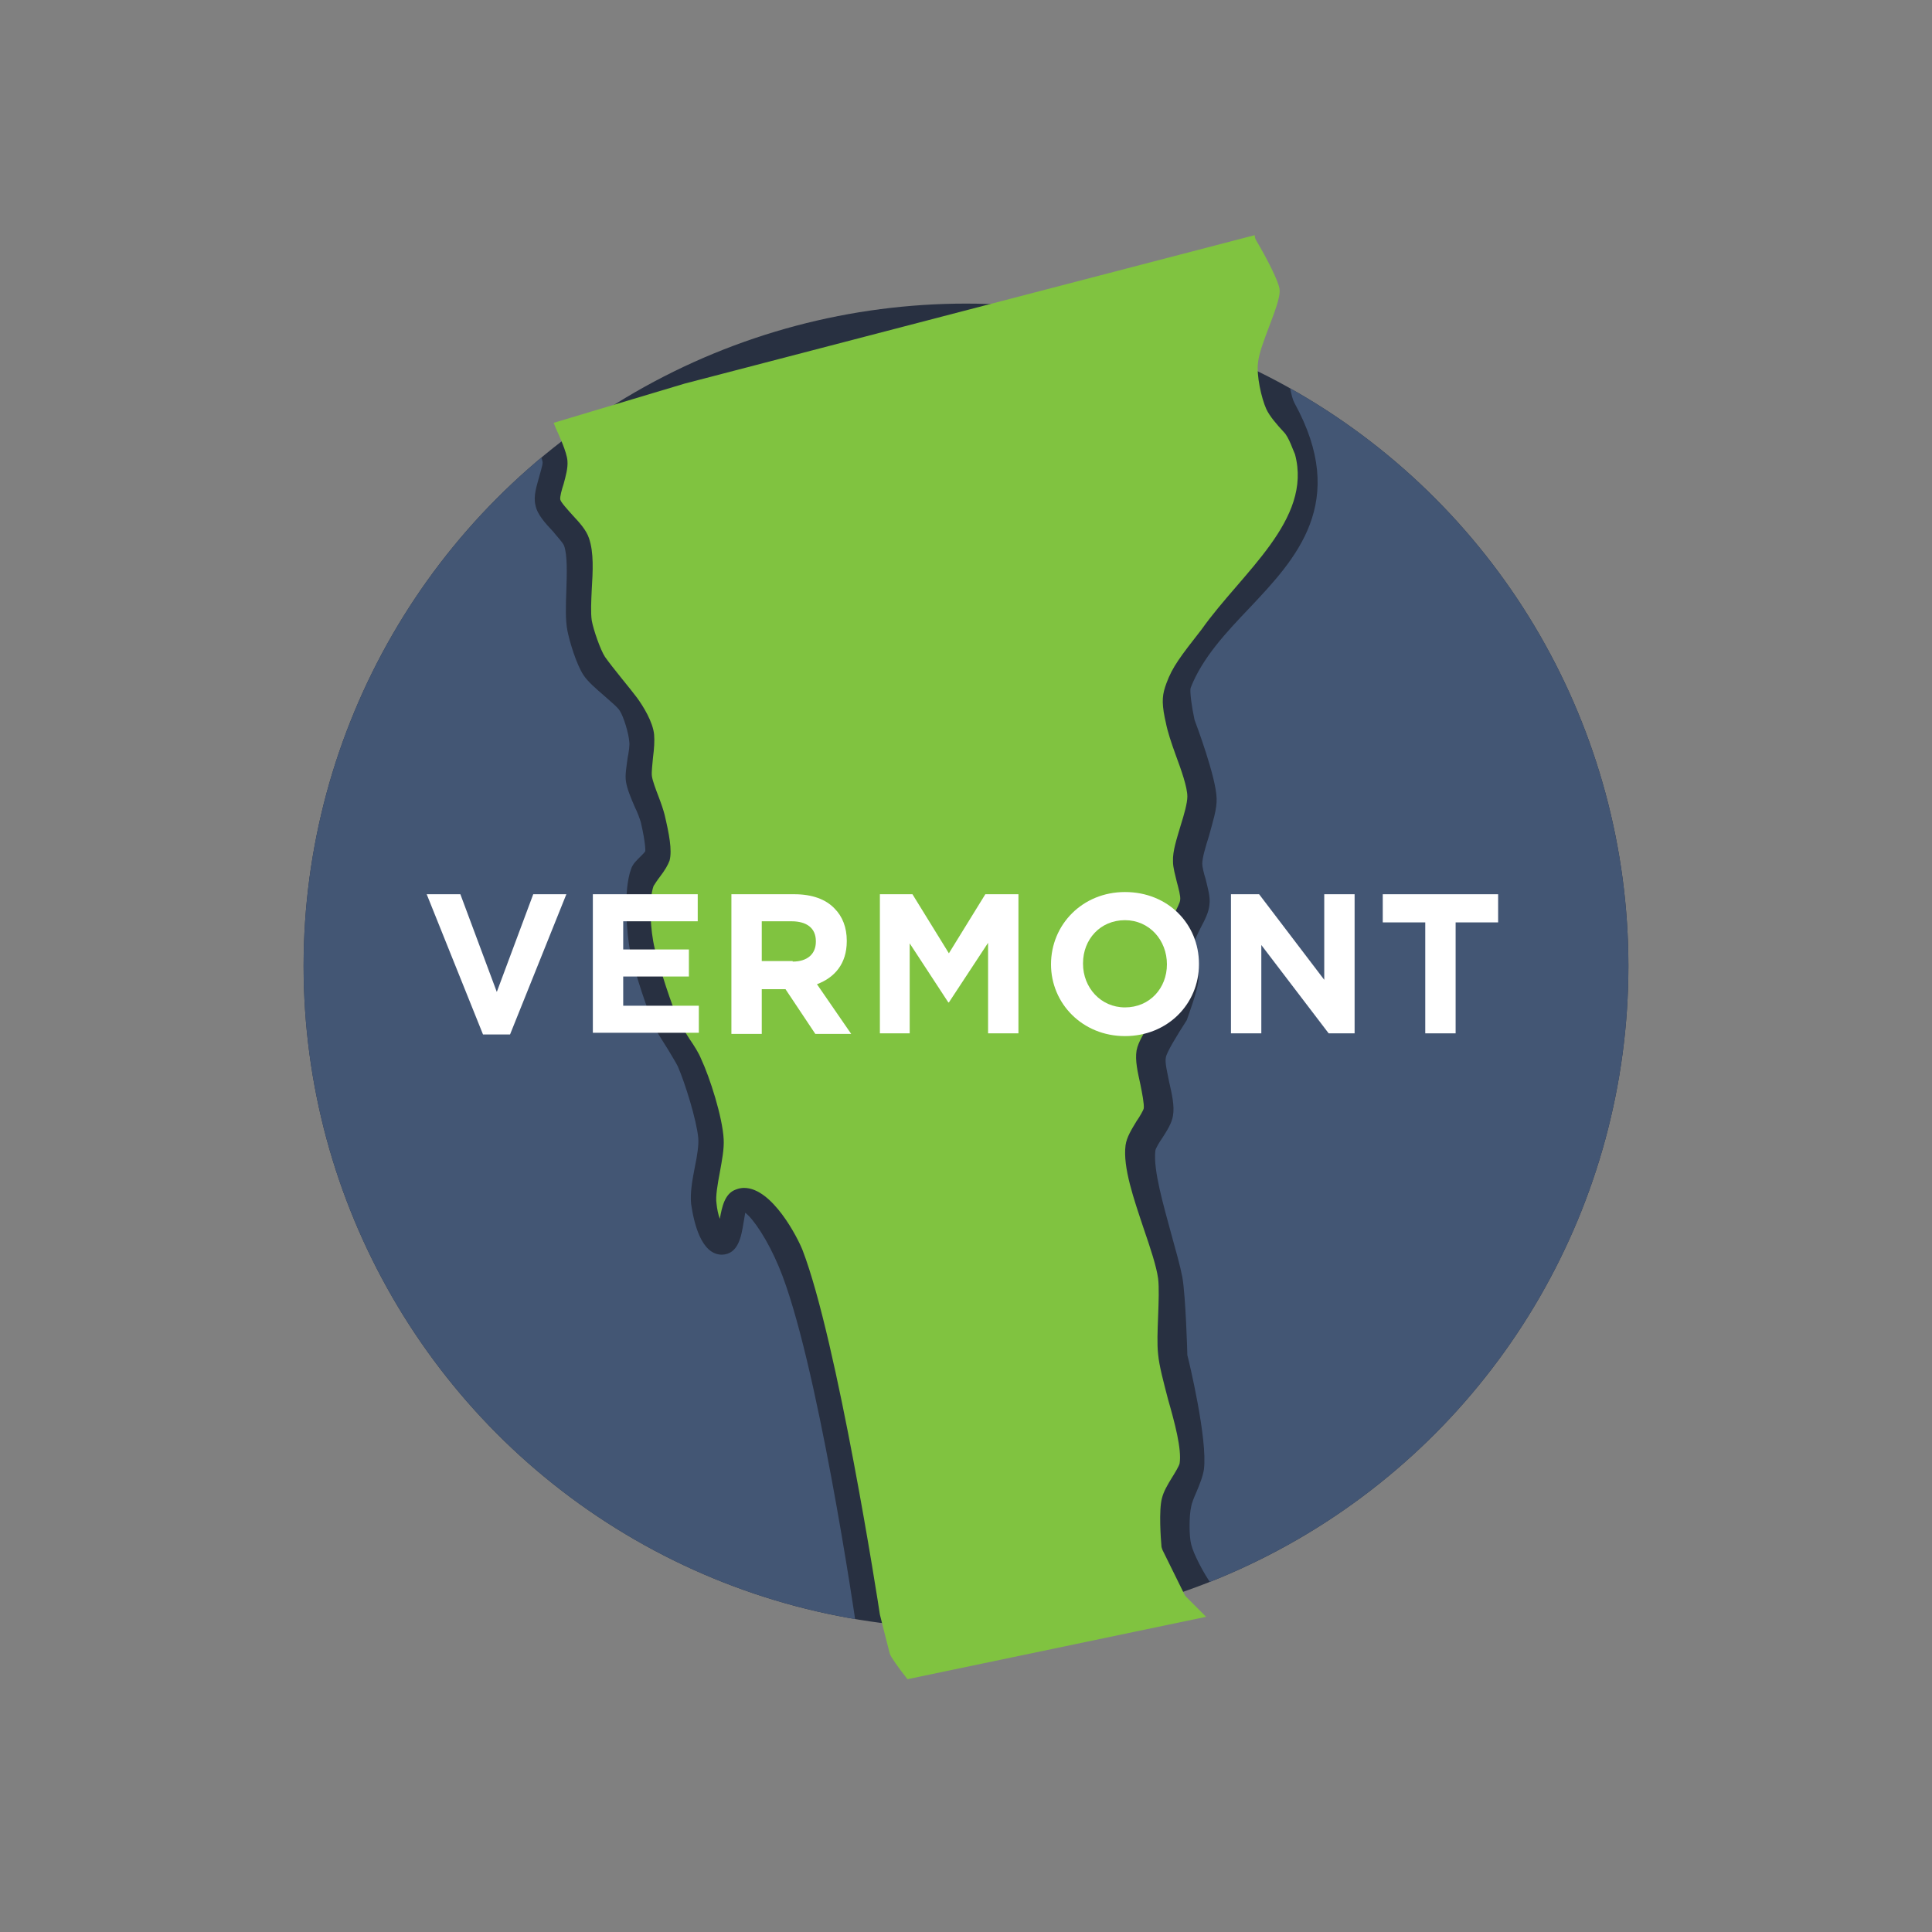 <?xml version="1.0" encoding="utf-8"?>
<!-- Generator: Adobe Illustrator 21.1.0, SVG Export Plug-In . SVG Version: 6.00 Build 0)  -->
<svg version="1.1" id="Layer_1" xmlns="http://www.w3.org/2000/svg" xmlns:xlink="http://www.w3.org/1999/xlink" x="0px" y="0px"
	 viewBox="0 0 350 350" style="enable-background:new 0 0 350 350;" xml:space="preserve">
<rect x="0" y="0" width="350" height="350" fill="#808080" stroke="none"/>
<style type="text/css">
	.st0{fill:#283041;}
	.st1{fill:#80C340;}
	.st2{clip-path:url(#SVGID_2_);fill:#435674;}
	.st3{clip-path:url(#SVGID_4_);fill:#435674;}
	.st4{clip-path:url(#SVGID_4_);}
	.st5{fill:#435674;}
	.st6{clip-path:url(#SVGID_6_);}
	.st7{clip-path:url(#SVGID_6_);fill:#435674;}
	.st8{clip-path:url(#SVGID_8_);fill:#435674;}
	.st9{clip-path:url(#SVGID_8_);}
	.st10{clip-path:url(#SVGID_10_);fill:#435674;}
	.st11{clip-path:url(#SVGID_10_);}
	.st12{clip-path:url(#SVGID_12_);fill:#435674;}
	.st13{clip-path:url(#SVGID_14_);fill:#435674;}
	.st14{clip-path:url(#SVGID_14_);}
	.st15{clip-path:url(#SVGID_16_);}
	.st16{clip-path:url(#SVGID_16_);fill:#435674;}
	.st17{clip-path:url(#SVGID_18_);}
	.st18{clip-path:url(#SVGID_18_);fill:#435674;}
	.st19{clip-path:url(#SVGID_20_);fill:#435674;}
	.st20{clip-path:url(#SVGID_22_);}
	.st21{clip-path:url(#SVGID_22_);fill:#435674;}
	.st22{clip-path:url(#SVGID_24_);fill:#435674;}
	.st23{clip-path:url(#SVGID_26_);fill:#435674;}
	.st24{clip-path:url(#SVGID_26_);}
	.st25{clip-path:url(#SVGID_28_);fill:#435674;}
	.st26{clip-path:url(#SVGID_28_);}
	.st27{clip-path:url(#SVGID_30_);}
	.st28{clip-path:url(#SVGID_30_);fill:#435674;}
	.st29{clip-path:url(#SVGID_32_);fill:#283041;}
	.st30{clip-path:url(#SVGID_32_);fill:#435674;}
	.st31{clip-path:url(#SVGID_32_);}
	.st32{clip-path:url(#SVGID_34_);}
	.st33{clip-path:url(#SVGID_34_);fill:#435674;}
	.st34{clip-path:url(#SVGID_36_);fill:#435674;}
	.st35{fill:#FFFFFF;}
	.st36{clip-path:url(#SVGID_38_);}
	.st37{clip-path:url(#SVGID_40_);}
	.st38{clip-path:url(#SVGID_42_);}
	.st39{clip-path:url(#SVGID_42_);fill:#435674;}
	.st40{clip-path:url(#SVGID_44_);fill:#435674;}
	.st41{clip-path:url(#SVGID_44_);}
	.st42{clip-path:url(#SVGID_46_);fill:#435674;}
	.st43{clip-path:url(#SVGID_46_);}
	.st44{clip-path:url(#SVGID_48_);fill:#435674;}
	.st45{clip-path:url(#SVGID_48_);}
	.st46{clip-path:url(#SVGID_50_);fill:#435674;}
	.st47{clip-path:url(#SVGID_52_);fill:#435674;}
	.st48{clip-path:url(#SVGID_52_);}
	.st49{clip-path:url(#SVGID_54_);}
	.st50{clip-path:url(#SVGID_54_);fill:#435674;}
	.st51{clip-path:url(#SVGID_56_);fill:#435674;}
	.st52{clip-path:url(#SVGID_56_);}
	.st53{clip-path:url(#SVGID_58_);}
	.st54{clip-path:url(#SVGID_58_);fill:#435674;}
	.st55{clip-path:url(#SVGID_60_);fill:#435674;}
	.st56{clip-path:url(#SVGID_62_);}
	.st57{clip-path:url(#SVGID_64_);}
	.st58{clip-path:url(#SVGID_66_);}
	.st59{clip-path:url(#SVGID_68_);}
	.st60{clip-path:url(#SVGID_68_);fill:#435674;}
	.st61{clip-path:url(#SVGID_70_);fill:#435674;}
	.st62{clip-path:url(#SVGID_70_);}
	.st63{clip-path:url(#SVGID_72_);fill:#435674;}
	.st64{clip-path:url(#SVGID_72_);}
	.st65{clip-path:url(#SVGID_74_);fill:#435674;}
	.st66{clip-path:url(#SVGID_74_);}
	.st67{clip-path:url(#SVGID_76_);fill:#435674;}
	.st68{clip-path:url(#SVGID_76_);}
	.st69{clip-path:url(#SVGID_78_);fill:#435674;}
	.st70{clip-path:url(#SVGID_78_);}
	.st71{clip-path:url(#SVGID_80_);}
	.st72{clip-path:url(#SVGID_80_);fill:#435674;}
	.st73{clip-path:url(#SVGID_82_);fill:#435674;}
	.st74{clip-path:url(#SVGID_84_);}
	.st75{clip-path:url(#SVGID_84_);fill:#435674;}
	.st76{clip-path:url(#SVGID_86_);fill:#435674;}
	.st77{clip-path:url(#SVGID_86_);}
	.st78{clip-path:url(#SVGID_88_);}
	.st79{clip-path:url(#SVGID_88_);fill:#435674;}
	.st80{clip-path:url(#SVGID_90_);fill:#435674;}
	.st81{clip-path:url(#SVGID_90_);}
	.st82{clip-path:url(#SVGID_92_);fill:#435674;}
	.st83{clip-path:url(#SVGID_92_);}
	.st84{clip-path:url(#SVGID_94_);fill:#435674;}
	.st85{clip-path:url(#SVGID_94_);}
	.st86{clip-path:url(#SVGID_96_);fill:#435674;}
	.st87{clip-path:url(#SVGID_96_);}
	.st88{clip-path:url(#SVGID_98_);fill:#435674;}
	.st89{clip-path:url(#SVGID_100_);fill:#435674;}
	.st90{clip-path:url(#SVGID_100_);}
</style>
<g>
	<defs>
		<circle id="SVGID_5_" cx="575" cy="175" r="120"/>
	</defs>
	<clipPath id="SVGID_2_">
		<use xlink:href="#SVGID_5_"  style="overflow:visible;"/>
	</clipPath>
	<g style="clip-path:url(#SVGID_2_);">
		<path class="st5" d="M431.9,224.1l1.9-2.4l0.3-2.7c0.1-0.7,0.4-1.3,0.9-1.7l3.2-2.4l0.2-2.7c0-0.4,0.2-0.8,0.4-1.1l2.4-3.7
			c0.1-0.2,0.3-0.4,0.6-0.6l12.1-9.1l10.1-11.9l-2.2-0.1c-0.5,0-0.9-0.2-1.3-0.4l-7.1-5.1c-0.2-0.1-0.4-0.3-0.5-0.5l-7.4-9.4
			l-3.2-3.2c-0.3-0.3-0.5-0.6-0.6-1l-0.9-2.8l-7.1-7.4c-0.6-0.6-0.8-1.5-0.6-2.3l1.6-6.4l-0.2-2.6l-0.9-1.1
			c-0.3-0.4-0.5-0.8-0.5-1.2l-0.2-1.7l-2.2-2.8l-2.6-2.3l-2.6-0.3c-0.5-0.1-1.1-0.3-1.5-0.7l-3.4-3.4c-0.2-0.2-0.4-0.5-0.5-0.7
			l-1.7-3.8l-1.5,0.7l-3.2,2.9l-1.8,3.1c-0.4,0.7-1.2,1.2-2.1,1.2h-2.8l-2.9,1.4c-0.9,0.4-2,0.3-2.7-0.4l-2.9-2.6l-3.4-0.5l-2,0.2
			l-1.7,2.5c-0.4,0.6-1.1,1-1.8,1l-3.7,0.3c-0.6,0.1-1.2-0.1-1.7-0.5l-6.6-5.4l-1.1-0.2l-6.8,0.7c-0.2,0-0.4,0-0.6,0l-3.8-0.7
			c-0.6-0.1-1.1-0.4-1.5-0.9l-5.5-7.3l-1.7-3.4l-6.8-2.7l-5,1.5c-0.7,0.2-1.5,0.1-2.1-0.3l-2.1-1.5l-3.1,1.8l-0.2,0.2l1.5,2.8
			c0.3,0.6,0.4,1.4,0.1,2l-0.8,2l2.4,2.6c0.5,0.6,0.7,1.4,0.6,2.1l-0.7,3.4c-0.2,0.9-0.8,1.6-1.7,1.9l-7,1.9l-6.4,5.1
			c-0.8,0.7-2,0.7-2.9,0.1l-3-2l-2.2,0.9c-0.2,0.1-0.4,0.1-0.7,0.2l-1,0.1l0.1,1.2l1.3,3.7c0.2,0.5,0.2,0.9,0,1.4l-1,3.7
			c-0.1,0.3-0.3,0.6-0.5,0.9l-2.7,3.4c-0.2,0.2-0.4,0.4-0.7,0.6l-2.7,1.5l-0.8,5.9c-0.1,0.6-0.4,1.1-0.8,1.5l-3.4,3
			c-0.4,0.4-1.1,0.6-1.8,0.6l-1.9-0.2l-1.6,4.8l0.3,3.2c0,0.2,0,0.4,0,0.7l-0.7,3.7c-0.1,0.7-0.5,1.3-1.1,1.6l-3.4,2
			c-0.4,0.3-0.9,0.4-1.4,0.3l-7.2-0.7c-0.2,0-0.4-0.1-0.7-0.2l-3.4-1.4c-0.5-0.2-0.9-0.6-1.2-1.1l-1.5-2.8l-3.2,2l-1.8,2.3l0.3,2.8
			c0.1,0.6-0.1,1.2-0.5,1.7l-2.3,2.9l-0.6,3.1c-0.1,0.8-0.7,1.5-1.4,1.8c-0.7,0.3-1.6,0.3-2.3-0.2l-3.3-2.1l-3-0.6
			c-0.6-0.1-1.1-0.5-1.5-1l-1.1-1.6l-1,0.9c-0.2,0.2-0.4,0.3-0.7,0.4l-2.8,1.1l-1.5,2.2v0.6c0,0.4-0.1,0.9-0.3,1.2l-2,3.4
			c-0.4,0.6-1,1-1.7,1.1c-0.7,0.1-1.4-0.1-1.9-0.5l-3.1-2.5l-9.5-3.6l-2.5,1.2c-0.3,0.1-0.6,0.2-0.9,0.2l-1.7,0.1l0.1,0.5
			c0.4,1.2-0.3,2.5-1.4,2.9l-3.4,1.4c-0.6,0.3-1.4,0.2-2.1-0.1c-0.6-0.4-1.1-1-1.2-1.7l-0.1-0.3l-0.4,0.2c-0.5,0.3-1,0.4-1.5,0.3
			l-3.1-0.4c0.1,0.6,0,1.2-0.3,1.7l-2,3.4c-0.5,0.9-1.5,1.3-2.5,1.1l-1.3-0.2l-1.3,3.1l-1.9,2.8l0.4,2.2l2.4,3.3
			c0.6,0.8,0.6,2,0,2.8l-2.4,3.4c-0.3,0.5-0.8,0.8-1.4,1l-6.4,1.6l-3.6,2.3l-2.5,1l-0.5,1.7l0.5,2.6l2.3,2.9
			c0.2,0.3,0.4,0.6,0.4,0.8l1,3.4c0.2,0.7,0.1,1.4-0.3,2l-2.7,4.4c-0.5,0.9-1.6,1.3-2.6,1.1l-3.4-0.7c-0.3-0.1-0.6-0.2-0.9-0.4
			l-2.8-1.8l-6.6-2l-3.3-1.6l-2.7-0.5l-2.1,0.8l-4.2,5.6v1.9l1.3,1.3c0.3,0.3,0.5,0.7,0.7,1.2l0.7,3.1c0.1,0.3,0.1,0.6,0,1l-0.6,3.3
			l0.9,4.6c0.2,0.9-0.1,1.8-0.9,2.4l-1.9,1.5l0.8,1.6c0.3,0.6,0.3,1.2,0.1,1.8l-1.7,5.1c-0.1,0.2-0.2,0.5-0.3,0.7l47.3-4l0.1-1.2
			l-2.2-6.3c-0.3-0.7-0.1-1.6,0.3-2.2c0.5-0.6,1.2-1,2-1h7.5c0.3,0,0.5,0,0.8,0.1l3.5,1.2l17.8-2.3l17.8-1.4l22-3.1l21.5-1l21.6-2
			l11.8-2l19.5-1l14.1-1.4l13.8-2l15.5-1l4.1-1.5l6.5-4.6c0.3-0.2,0.6-0.3,0.9-0.4l3.2-0.6l2.9-2.3c0.2-0.2,0.4-0.3,0.6-0.4l7.2-2.9
			l0.4-2.4c0.1-0.6,0.4-1.1,0.9-1.5l3.6-2.9L431.9,224.1z"/>
		<polygon class="st5" points="159.7,275.9 158.2,275.4 156.5,276.2 		"/>
	</g>
	<path class="st2" d="M487.8,234.4l-2.2,0.1l-13.8,3.4l-17.7,2.7l-29.6,4.4l-7.1,0.3l-13.3,2l-4.5,1.6c-0.2,0.1-0.3,0.1-0.5,0.1
		l-15.6,1l-13.8,2l-14.3,1.4l-19.3,1l-11.7,2l-21.8,2.1l-21.4,1l-21.9,3l-17.8,1.4l-18.2,2.4c-0.3,0-0.5,0-0.8-0.1l-3.8-1.3H214
		l1.5,4.3c0.1,0.3,0.1,0.5,0.1,0.8l-0.3,3.7c-0.1,0.9-0.8,1.6-1.7,1.7l-59.5,5l-3,2.4c-0.2,0.2-0.5,0.3-0.7,0.3l0.9,2.3
		c0.2,0.5,0.2,1,0,1.4c-0.2,0.5-0.6,0.8-1.1,1l-1.7,0.6l1,1.8c0.5,0.8,0.2,1.8-0.6,2.4l-3,2.1l1.9,1.9c0.6,0.6,0.7,1.5,0.3,2.2
		l-2,3.3l-1.9,4.7l0.8,1.2c0.1,0.2,0.2,0.4,0.3,0.7l0.7,3.4c0.2,0.9-0.3,1.8-1.2,2.1l-1.7,0.6l1,1.9c0.4,0.8,0.2,1.7-0.5,2.3
		l-3.6,2.9l-3.2,1.6l-1,1l2,2.5c0.6,0.8,0.5,1.9-0.2,2.6l-2.2,1.9l-1.5,2.1c-0.1,0.2-0.4,0.4-0.6,0.6l-0.7,0.4l1.1,1.8
		c0.3,0.5,0.3,1.1,0.1,1.7l-1.4,3.1c-0.3,0.6-0.9,1-1.6,1.1c-0.1,0-0.2,0-0.3,0c0,0,0,0.1,0,0.1l-0.6,4.1l2,8.8
		c0.1,0.5,0,0.9-0.1,1.2L131,358c-0.2,0.4-0.6,0.8-1.1,0.9l-2.7,0.8l-1.3,2.6l55.8-4.3l31.3-2.9c0.1-0.1,0.1-0.3,0.2-0.4
		c0.3-0.4,0.8-0.7,1.3-0.8l64.4-5.1l49.8-5.8l40-5.1l16-1.2v-12.5c0-0.9,0.6-1.7,1.5-1.8c2.6-0.5,5.7-1.3,6.5-1.8
		c0.7-0.4,2-1.9,2.4-2.6c0.2-0.4,0.4-2.2,0.5-4.1c0-0.2,0.1-0.4,0.1-0.5l1.4-3.7c0.1-0.2,0.2-0.4,0.3-0.6l3.1-3.4
		c0.1-0.1,0.3-0.3,0.5-0.4l7.1-4c0.3-0.2,0.5-0.2,0.8-0.2l6.8-0.3l2.4-1.1l9.8-9.7l6.9-4.8c0.3-0.2,0.7-0.3,1.1-0.3h2.4l1.3-2.2
		l1.3-6.8c0.1-0.5,0.4-0.9,0.8-1.2c0.5-0.3,1-0.4,1.5-0.2l1.8,0.5l0.3-1.5c0.1-0.3,0.2-0.6,0.4-0.8l1.4-1.7c0.2-0.2,0.3-0.3,0.5-0.5
		l3.3-2c0.7-0.4,1.6-0.3,2.2,0.3l2.9,2.9h0.8l2.6-2.9l1.2-3.1c0.1-0.3,0.3-0.5,0.5-0.7l3.4-2.7c0.1-0.1,0.3-0.2,0.5-0.3l6.8-2.7
		c0.6-0.2,1.3-0.1,1.8,0.3l1.7,1.3l2-2.2l2.2-7.1c0.1-0.3,0.2-0.5,0.4-0.7l3.1-3.4c0.2-0.2,0.4-0.4,0.7-0.5l2.5-1l1.1-5.2l-0.3-3.5
		c0-0.2,0-0.5,0.1-0.7L487.8,234.4z"/>
</g>
<circle class="st0" cx="175" cy="175" r="120"/>
<path class="st1" d="M234.6,82.3c-0.3-0.6-1.1-3.1-2-4c-1.3-1.4-2.6-2.9-3.2-4.2c-0.9-2-1.8-6.1-1.5-8.4c0.2-1.8,1.1-4.1,2-6.5
	c0.9-2.4,2.1-5.4,1.9-6.8c-0.1-1.3-2.3-5.6-4.2-8.8c-0.2-0.3-0.3-0.7-0.3-1L124,69.5l-23.7,7.1l0.4,1c0.5,1.1,2,4.3,2.1,5.9
	c0.1,1.3-0.3,2.7-0.7,4.2c-0.3,0.9-0.7,2.3-0.6,2.8c0.1,0.5,1.4,1.9,2.2,2.8c1.3,1.4,2.5,2.7,3,4.2c0.9,2.6,0.7,6,0.5,9.3
	c-0.1,2.2-0.2,4.2,0,5.6c0.3,1.7,1.6,5.4,2.4,6.6c0.7,1,1.9,2.5,3.1,4c1,1.2,2,2.5,2.7,3.4c1.1,1.5,2.9,4.4,3.1,6.7
	c0.1,1.1,0,2.6-0.2,4.1c-0.1,1.2-0.3,2.7-0.2,3.4c0.1,0.8,0.7,2.4,1.2,3.7c0.5,1.3,0.9,2.5,1.1,3.3c0.8,3.4,1.4,6.4,0.9,8.3
	c-0.3,0.8-0.8,1.7-1.8,3c-0.4,0.5-0.9,1.3-1.1,1.6c-0.9,2.5-0.6,8,0.2,11.3c0.9,3.5,3,10.3,4.5,13.4c0.4,0.8,1.1,1.9,1.8,3
	c0.9,1.3,1.7,2.6,2.1,3.6c1.6,3.4,3.9,10.6,4.1,14.6c0.1,1.7-0.3,3.8-0.7,6c-0.4,2.1-0.8,4.4-0.6,5.6c0.1,1,0.3,2,0.6,2.8
	c0.4-2.2,0.9-4.6,2.9-5.3c0.5-0.2,1-0.3,1.5-0.3c5.1,0,9.7,9,10.6,11.3c6.3,16.4,13.7,63.9,14,66c0,0,1.5,6,1.8,7.1
	c0.2,0.6,1.6,2.6,3.2,4.6l54.1-11.3l-3.6-3.6c-0.2-0.2-0.3-0.4-0.4-0.6l-3.9-7.9c-0.1-0.3-0.2-0.5-0.2-0.8c-0.1-1.1-0.5-6.4,0.1-8.6
	c0.3-1.2,1-2.4,1.8-3.7c0.5-0.8,1.3-2.1,1.4-2.6c0.4-2.6-0.9-7.4-2.1-11.6c-0.8-3.1-1.6-6-1.8-8.2c-0.2-1.8-0.1-4.2,0-6.8
	c0.1-2.6,0.2-5.3,0-6.9c-0.3-2.2-1.4-5.5-2.6-9c-1.8-5.4-3.8-11.1-3.3-15.1c0.2-1.5,1.1-2.9,2-4.4c0.5-0.7,1.2-1.9,1.3-2.3
	c0.1-0.8-0.3-2.8-0.6-4.3c-0.5-2.3-1-4.4-0.7-6.2c0.3-1.6,1.5-3.4,2.6-5.2c0.6-0.9,1.2-1.8,1.5-2.5c0.7-1.6,1.7-4.6,1.8-5.9
	c0.1-0.6-0.1-1.9-0.3-2.9c-0.3-1.6-0.5-3.1-0.3-4.4c0.2-1.2,0.8-2.5,1.5-3.8c0.4-0.8,1.1-2.1,1.1-2.6c0.1-0.6-0.3-2.1-0.6-3.2
	c-0.3-1.3-0.7-2.6-0.7-3.7c-0.1-1.9,0.7-4.2,1.4-6.6c0.6-1.9,1.2-4,1.2-5.2c0-1.7-1.1-4.8-2.1-7.5c-0.8-2.2-1.5-4.3-1.8-5.9
	l-0.2-0.9c-0.6-3-0.4-4.3,0.3-6.2c1.1-3,2.5-4.8,6.4-9.8C225,103.7,237.8,94.2,234.6,82.3z"/>
<g>
	<defs>
		<circle id="SVGID_15_" cx="575" cy="-225" r="120"/>
	</defs>
	<clipPath id="SVGID_4_">
		<use xlink:href="#SVGID_15_"  style="overflow:visible;"/>
	</clipPath>
	<g class="st4">
		<path class="st5" d="M736.6-43C736.6-43.1,736.6-43.1,736.6-43c0-0.2-0.1-0.4-0.2-0.6c-0.2-0.5-0.4-0.9-0.4-1.4
			c-0.1-0.5,0-0.9,0.1-1.4c-0.1-0.1-0.2-0.2-0.3-0.2c-0.6-0.6-3.9-3.9-4.5-5.7c-0.2-0.7-0.2-1.5-0.1-2.1c0-0.2,0.1-0.6,0-0.7
			c-0.1-0.3-0.4-1-0.6-1.3c-0.3-0.1-0.7-0.3-1.1-0.7c-0.6-0.6-0.8-1.4-1.1-2.2c-0.1-0.2-0.2-0.6-0.3-0.8c-0.1-0.1-0.4-0.4-0.5-0.6
			c-0.7-0.7-1.4-1.4-1.6-2.3c-0.3-1,0-2.1,0.2-3c0.1-0.3,0.2-0.9,0.2-1.1c-0.1-0.6-0.9-2.7-1.7-4.4l-1.5-2.1l-4.1-3.6
			c-0.4-0.3-0.6-0.8-0.6-1.3l-1.9-59.4c-1.4-0.4-3.8-1.1-5.2-1.1c-0.1,0-0.2,0-0.3,0c-0.1,0.1-0.4,0.3-0.5,0.4
			c-0.7,0.6-1.6,1.4-2.7,1.4c-1.9-0.1-3.5-2.1-4-2.8c-0.2-0.3-0.3-0.7-0.4-1c0,0,0,0-0.1,0c-0.6-0.3-2-0.5-3.2-0.7l0-1l-0.1,1
			c-1.3-0.2-2.6-0.4-3.5-0.7c-0.6-0.2-1.3-0.7-1.9-1.1c-0.5-0.4-0.8-0.6-0.9-0.6c-0.1-0.1-0.4-0.1-0.7-0.2l-0.1,0
			c-0.7-0.2-1.2-0.3-1.7-0.6c-1-0.5-2.1-1.5-3.2-2.5l-0.1-0.1c-0.6-0.5-1.2-1.1-1.6-1.4l-0.8-0.6c-1.2-0.9-3.3-2.5-4.4-2.8
			c-0.1,0-0.5-0.1-0.9-0.1c-0.1,0.1-0.1,0.3-0.2,0.4c-0.3,0.6-0.5,1.2-1,1.7c-0.6,0.6-1.7,1.2-2.5,1.4c-0.9,0.2-2.6,0.1-3.4,0
			c-0.4-0.1-1.6-0.3-2.3-0.7c-0.6-0.3-1.1-0.9-1.5-1.4l-0.1-0.1c-0.1-0.1-0.4-0.4-0.6-0.6c-0.9,0.2-2.5,1.1-3.1,1.4l-0.4,0.2
			c-0.1,0.1-0.4,0.4-0.6,0.5c-0.6,0.5-1.2,1.1-1.9,1.3c-0.6,0.2-1.4,0.3-1.9,0.3c-0.4,0-1.2,0-1.9-0.2c-0.7-0.2-1.3-0.7-1.7-1.2
			c0,0,0,0,0,0c0,0,0,0,0,0l-0.1,0.1c-0.5,0.5-1,1.1-1.7,1.3c-0.5,0.2-1.1,0.2-1.6,0.2l-0.7,0c-0.1,0-0.2,0-0.3,0
			c-0.1,0.2-0.5,0.7-0.7,0.9c-0.6,0.9-1.3,1.8-2.2,2.2c-0.6,0.3-1.5,0.2-2.2,0.1c-0.2,0.9-0.7,2.1-2.1,2.4c-0.1,0-0.3,0-0.4,0
			c-1.3,0-2.2-1-2.8-1.9c-0.1-0.2-0.4-0.4-0.5-0.6c-0.2-0.1-0.7-0.3-1-0.4c-0.6-0.2-1.1-0.3-1.4-0.5c-0.8-0.4-2.2-1.1-2.9-1.8
			c-0.5-0.5-0.8-1.1-1.1-1.7c-0.2-0.4-0.3-0.6-0.4-0.7c-0.2,0-0.5-0.1-0.7-0.1c-0.1,0.1-0.3,0.3-0.4,0.4c-0.6,0.6-1.3,1.4-2.4,1.6
			c0,0-0.3,0-0.4,0c-1.4,0-3.1-1.2-3.3-1.3c-0.6-0.4-1-1-1.5-1.6c-0.2-0.2-0.5-0.7-0.7-0.8c-0.1-0.1-0.3-0.2-0.4-0.2
			c-0.1,0.3-0.2,0.6-0.4,1c-0.5,0.8-1.3,1.2-2.1,1.5c-0.3,0.1-0.5,0.2-0.6,0.3c0,0.3-0.1,0.9-0.1,1.2c-0.1,1.4-0.1,2.9-1.1,3.9
			c-0.7,0.6-1.7,0.8-2.4,0.8c-0.3,0-0.6,0-0.9-0.1c-0.7-0.2-1.4-0.7-1.7-1.1c-0.7-0.9-1.4-2.6-1.4-3.8c0-0.2,0-0.3,0.1-0.5
			c-0.3,0.1-0.5,0.3-0.7,0.4c-0.9,0.5-1.9,1.1-2.8,1.2c-0.2,0-0.3,0-0.6,0c-0.4,0-2.2,0-3.2-0.9c-0.6-0.5-0.9-1.3-1-1.9
			c-0.7,0.1-1.5,0.1-2.2-0.3c-0.9-0.6-1.1-1.6-1.3-2.4c0-0.1-0.1-0.2-0.1-0.4c-0.2-0.1-0.6-0.3-0.8-0.3c-0.3,0.3-1,1.1-1.3,1.5
			c-0.7,0.8-1.3,1.6-2,2.1c-0.7,0.4-2.2,1.2-3.2,1.2c-0.4,0-2.8,0.2-3.9-1.1c-0.9-1-0.8-2.3-0.7-3.4c0-0.3,0-0.7,0-0.8
			c0-0.1,0-0.1,0-0.2c0,0,0,0-0.1,0c-0.7,0-1.6-0.1-2.3-0.5c-1.1-0.7-1.9-2.5-2.2-3.5c-0.1-0.4-0.1-0.7,0-1.1
			c-0.9,0.1-1.8,0-2.8-0.2c-0.9-0.2-1.9-0.2-2.3-0.3c-0.2,0.2-0.5,0.5-0.6,0.6c-0.5,0.4-0.9,0.9-1.5,1.2c0,0-2.3,1.2-3.9,0.9
			c-1.1-0.2-1.9-1.1-2.7-2.1l-0.2-0.2c-0.3-0.3-0.5-0.6-0.7-1l0-0.1c0,0,0-0.1-0.1-0.1c-0.3,0-0.8,0-1.1,0.1l-0.4,0
			c-0.2,0-0.4,0.1-0.6,0.1l-0.1,0c-0.6,0.2-1.2,0.3-1.8,0.3c-2.2-0.1-5.5-1.7-5.9-1.9c-0.4-0.2-0.9-0.5-1.3-0.9
			c-0.4-0.3-0.6-0.5-0.7-0.6c-0.1,0-0.2,0.1-0.3,0.1c-0.6,0.2-1.2,0.5-1.9,0.5c-0.7,0-1.2-0.3-1.5-0.5c0,0-0.1,0-0.1,0
			c-0.1,0-0.3,0-0.4,0.1c-1.1,0.1-2.2,0.2-3-0.4c-1.1-0.8-1.3-2.4-1.4-3.5l0-0.3c-0.1-0.4,0-0.9,0-1.3l0-0.2c0-0.2,0-0.5,0-0.7
			c-0.1-0.3-0.7-1.2-1.1-1.5c0,0-0.1-0.1-0.6-0.2c-0.3-0.1-0.5-0.2-0.8-0.3c-0.2,0.3-0.4,0.5-0.6,0.7c-0.6,0.4-1.4,0.6-2.6,0.6
			c-0.4,0-0.8,0-1.1-0.1c-0.6-0.1-1.1-0.3-1.7-0.6l-0.1-0.1c-0.1-0.1-0.3-0.2-0.5-0.2c-0.1,0.1-0.3,0.2-0.4,0.2
			c-0.7,0.4-1.5,0.9-2.3,0.9c-0.4,0-1.3-0.1-3.3-1.6l-0.1-0.1l-4.4-4.8l-2-1.4l-1.9-0.2c-1-0.1-1.7-0.9-1.6-1.9l0.2-4.3l2.1-68.3
			l-1.5-0.8l-2.3-0.2l-12.8-0.2L480-255l-42.1-2.4l-0.1,1.4L432-162l-3.1,35.5L426.2-86c0,0.4-0.2,0.8-0.5,1.1l-2.2,2.4
			c-0.3,0.4-0.8,0.6-1.4,0.6h-1.2l-28.9-1.9l-60.7-5l-22.6-2.4l0.9,3.1l1.2,1.7c0,0,0,0,0,0c0,0,0.8,0.9,1.7,1.8
			c0.5,0.1,0.9,0.2,1.2,0.3c1,0.5,2.4,1.7,3,2.4c0.6,0.7,1.4,2.1,1.8,2.9c0.3,0.7,0.5,2,0.6,2.7c0.6,1.7,1.5,3.6,1.8,4
			c0,0,0.3,0.4,2,1.5c0.4,0.3,1.1,0.6,1.8,1l0.1,0.1c1.1,0.6,2.2,1.1,2.9,1.6c0.9,0.7,2.2,2.1,2.7,2.7c0.7,0.8,1.5,2,2.5,3.4
			l0.1,0.2c0.8,1.1,1.6,2.3,2.2,2.9c0.4,0.4,1.1,1.1,1.9,1.8c1.2,1.1,2.4,2.2,3.1,3.2c0.3,0.5,0.6,1.1,0.8,1.8
			c0.1,0.4,0.3,0.8,0.4,0.9c0.8,1.3,2.9,3.7,4,4.7c0.5,0.5,1.7,1.4,2.3,1.7c0.1,0.1,0.4,0.2,0.7,0.3l0.1,0c0.6,0.2,1.2,0.4,1.7,0.7
			c0.9,0.6,1.9,1.6,2.9,2.6c0.8,0.8,1.6,1.6,2.2,2c0.1,0,0.3,0.1,0.4,0.2l0.1,0.1c0.7,0.3,1.6,0.6,2.2,1.4c0.5,0.7,0.6,1.5,0.6,2.2
			c0,0.1,0,0.1,0,0.2c0,0,0,0,0,0l0.2,0.1c0.5,0.2,1.1,0.5,1.5,1c0.5,0.6,0.9,1.6,1.3,3.1c0.2,0.7,0.2,1.5,0.3,2.4
			c0,0.5,0.1,1.6,0.2,2.1c0,0,0.1,0,0.1,0.1c0.3,0.2,0.7,0.5,1,0.9c0.7,0.9,1.2,2.2,1.6,3.5l0.1,0.2c0.2,0.6,0.4,1.2,0.6,1.6
			c0.1,0.2,0.3,0.4,0.4,0.7c0.5,0.7,0.9,1.4,1.1,2.1c0.3,0.9,0.1,2.3,0.1,3.1c-0.1,0.5-0.2,1-0.4,1.6l0,0.1
			c-0.1,0.3-0.2,0.7-0.3,0.9c-0.1,1,0,3.2,0.2,4.2c0.5,2.3,3.4,8.5,5,11.9c1,1.2,2.4,2.6,2.8,2.9c0.1,0.1,0.6,0.2,0.9,0.3
			c0.6,0.2,1,0.4,1.4,0.6c0.7,0.4,2.1,1.3,2.8,2c0.4,0.4,0.8,1,1.2,1.6l0.1,0.1c0.2,0.3,0.4,0.6,0.5,0.8c1.3,1.5,3.9,4,5.4,4.9
			c0.2,0.1,0.8,0.4,2,0.8c0.3,0.1,1,0.2,1.5,0.3c1.6,0.2,3.1,0.4,4.2,1.3c0.7,0.6,1,1.5,1.2,2.2c0,0.1,0.1,0.5,0.2,0.6
			c0.5,0.4,1.9,0.9,2.9,1.3c1.3,0.5,2.6,0.9,3.5,1.6c0.6,0.4,1.2,1.2,1.7,1.8l0.1,0.2c0.3,0.3,0.5,0.6,0.7,0.8l0.2,0.2
			c0.9,0.9,1.4,1.2,1.6,1.3c0,0,0,0,0,0l0.4,0c0.8,0,1.8-0.1,2.6,0.6c0.3,0.3,0.5,0.6,0.6,0.9c0.3,0,0.6,0.1,0.9,0.1l0.3,0
			c0.4,0.1,1.5,0.2,2.3,0.2c0,0,0,0,0.1,0c0.1-0.5,0.2-1.2,0.6-1.7c0.5-0.6,1.3-1,2-1.4c0.2-0.1,0.7-0.4,0.8-0.4
			c0,0,0.2-0.4,0.3-0.6c0.3-0.6,0.7-1.4,1.2-1.9c0.6-0.5,1.3-0.7,1.9-0.8c0.1,0,0.3-0.1,0.4-0.1c0.1-0.2,0.2-0.5,0.4-1.3l0.1-0.2
			c0-0.1,0-0.4,0.1-0.5l0-0.1c0.1-0.8,0.2-1.7,0.6-2.5c0.4-0.6,1-0.9,1.4-1.1c0.1-0.1,0.2-0.1,0.2-0.1c0.7-1,1.5-3.3,2.1-5.2l1,0.2
			l-1-0.3c0.5-1.7,1.1-3.3,1.7-4.4c0.5-1,1.7-2.6,2.4-3.4c0.6-0.8,1.2-1.4,1.8-1.7c0.7-0.3,1.5-0.3,2.1-0.3c0.3,0,0.5,0,0.6,0
			c0.1,0,0.5-0.3,0.7-0.4c0.7-0.4,1.3-0.7,2-0.8c0.4-0.1,1-0.1,2,0.1c0.3,0.1,0.5,0.1,0.7,0.1c0.4,0,1-0.2,1.3-0.3
			c0-0.1,0.1-0.2,0.2-0.4c0.3-0.8,0.7-1.7,1.6-2.1c0.5-0.3,1.1-0.4,1.9-0.4c0.7,0,1.5,0.1,1.9,0.2c1,0.3,2,0.9,3.1,1.6
			c0.4,0.3,1.1,0.7,1.5,0.9c0.8,0.3,1.6,0.6,1.8,0.6c0.1,0,0.6-0.1,0.8-0.2c1.2-0.3,2.2-0.3,3.5,0l0.2,0c0.2,0.1,0.5,0.1,0.6,0.1
			c0.2,0,0.6,0,0.9,0c0.7,0,1.3,0,1.8,0c0.9,0.1,2,0.5,3.1,1l0.1,0c0.9,0.3,2.2,0.9,2.9,0.9c0.2-0.1,0.4-0.3,0.5-0.4
			c0.7-0.6,1.4-1.2,2.4-1.3l0.1,0c1.2,0,2.3,0.6,3.4,1.2c0.6,0.3,2.2,1.4,2.9,2.4c0.4,0.5,0.6,1.2,0.8,1.8c0.2,0.5,0.2,0.7,0.3,0.7
			c0,0,0.1,0.2,0.6,0.6c0.5,0.5,1.1,1,1.4,1.6c0.1,0.2,0.2,0.4,0.2,0.6c0.3-0.1,0.5-0.1,0.8-0.1c0.2,0,0.7,0.1,0.9,0.2
			c0.9,0.4,1.6,1.4,2,3.1l1.9,1.5c2.3,0.8,2.8,1.5,3,1.8c0.5,0.7,0.5,1.6,0.5,2.2c0,0.1,0,0.2,0,0.3c0.5,0.7,2.3,1.8,3.5,2.6
			c1.2,0.7,2.5,1.5,3.3,2.3c0.9,0.8,1.5,2.2,2.2,3.6c0.3,0.7,0.7,1.4,0.9,1.7c0.1,0.2,0.3,0.4,0.5,0.6l0.1,0.1
			c0.6,0.6,1.1,1.3,1.4,1.9c0.5,1,0.7,2.5,0.9,3.9c0.2,1.1,0.4,2.2,0.6,2.7c0.2,0.6,0.9,1.8,1.5,2.8c0.5,0.9,1,1.7,1.3,2.4
			c0.5,1,1,2,1.1,2.8c0.1,0.3,0,0.6,0,0.8c0.2,0.2,0.4,0.4,0.5,0.6c0.4,0.4,0.7,0.8,0.9,1.1c0.2,0.3,0.4,0.8,0.7,1.4
			c0.2,0.4,0.4,0.8,0.5,1c0.1,0.1,0.4,0.4,0.5,0.5c0.9,0.8,2,1.8,1.9,3.2c0,0.7-0.4,1.2-0.8,1.5c0.1,0.4,0.4,1.4,0.9,2.8l0.3,0.7
			c0.5,1.4,1.5,3.7,2.1,4.5c0.3,0.4,1.4,1.3,2.1,1.7c0.1,0.1,0.5,0.2,0.6,0.2c0.7,0.2,1.4,0.4,2,0.9c0.8,0.7,1.7,2.1,2.6,4.2
			c0.2,0.4,0.3,0.9,0.4,1.4c0,0.2,0.1,0.6,0.2,0.7c0.1,0.1,0.4,0.3,0.7,0.5c0.4,0.3,0.9,0.6,1.2,0.9c0.7,0.7,1.8,2.1,2.3,3.2
			c0.2,0.5,0.3,1.1,0.4,1.7c0,0.2,0.1,0.6,0.1,0.7c0.7,1.7,2.8,5,4.2,5.9c0.2,0.1,1,0.3,1.4,0.4c0.9,0.2,1.7,0.4,2.4,0.7
			c0.9,0.5,2.3,1.6,2.9,2.3l0.1,0.1c0.6,0.7,0.9,1.3,1,1.9c0.2,0.7,0,1.4-0.1,2c0,0.2-0.1,0.4-0.1,0.5c0,0.1,0.1,0.3,0.3,0.6
			c0.3,0.6,0.6,1.2,0.7,1.7c0.1,1-0.1,2.6-0.3,3.4c-0.1,0.6-0.5,1-0.8,1.5c0,0,0,0,0,0c0.7,0.4,1.6,0.8,2.1,1.7
			c0.5,0.9,0.4,2,0.2,3.3l0,0.3c0,0.4-0.1,0.8-0.3,1.3c-0.1,0.4-0.2,0.8-0.2,1c0,0.6,0,1.4,0.1,1.6c0.1,0.2,0.6,0.7,0.8,0.9
			c0.4,0.4,0.7,0.8,0.9,1.1c0.8,1.2,2.4,4.4,2.7,4.9l1.8,2.5c0.1,0.1,0.2,0.3,0.2,0.4l1.9,5.3c0.1,0.2,0.1,0.4,0.1,0.6
			c0,2,0.3,3.9,0.5,4.4c0.2,0.1,0.5,0.4,0.7,0.5c0.8,0.6,1.8,1.2,2.1,2.2c0.2,0.7,0.1,1.4-0.1,2c0.5,0.1,1.3,0.1,1.9,0.1
			c1,0,2.1,0.1,3,0.3c0.5,0.1,1,0.4,1.5,0.7c0.3,0.2,0.5,0.3,0.6,0.4l0,0c0.3-0.1,0.7-0.2,1.1-0.2c0.1,0,0.4,0,0.5,0
			c1.6,0.4,3.3,2.2,3.4,2.2c0.4,0.4,0.7,0.8,1,1.4l0.1,0.1c0.2,0.3,0.5,0.7,0.6,0.9c0.2,0.2,0.4,0.3,0.5,0.4c0.1,0,0.3-0.1,0.4-0.1
			c0.5-0.2,1.1-0.3,1.7-0.3c0.1,0,0.4,0,0.4,0c0.7,0.1,1.4,0.5,2,0.9c0.5,0.3,0.6,0.4,0.7,0.4c0.1,0,0.5,0,0.7,0
			c0.7,0,1.5,0,2.2,0.3c1.2,0.5,2.3,1.8,3.3,3c0.6,0.7,1.3,1.5,1.7,1.7c0.3,0.2,1.2,0.6,1.6,0.7c2,0.5,6.4,0.8,9.7,0.9
			c0.6,0,1.2-0.1,2-0.1c1.6-0.2,3.1-0.3,4.1-0.1c0.8,0.2,2,0.8,2.6,1.2c0.8,0.1,2,0.3,2.7,0.6c0.1,0.1,0.3,0.2,0.4,0.3
			c0.9,0.9,3.9,3.6,5.2,4.7c0.1,0.1,0.3,0.3,0.5,0.4c0.3,0.3,1.2,1,1.5,1.1c-0.1-0.6,0-1.3,0.4-2c0.8-1.1,2.3-1.6,3.9-1.8
			c-0.5-0.3-0.8-0.7-0.9-1c-0.2-0.4-0.3-1,0-1.9c0,0,0,0,0,0c-0.5-0.5-0.9-0.9-1.2-1.4c-0.5-1-0.6-2.3-0.7-3.6
			c0-0.6-0.1-1.4-0.2-1.8c-0.3-0.8-1-2.2-1.7-3.3c-1-1.8-2.1-3.7-2.4-5.3c-0.1-0.6,0-1.3,0.1-2.1c0.1-0.5,0.1-0.7,0.1-0.8
			c-0.1-2.3-0.9-6.3-1.7-7.9c-0.1-0.1-0.5-0.4-0.6-0.5c-0.7-0.6-1.5-1.2-1.8-2c-0.3-0.7-0.8-2.7,0.1-4c-0.1-0.2-0.3-0.5-0.4-0.7
			c-0.3-0.9-0.5-3.2,0.8-4.3c0.6-0.5,1.3-0.6,2-0.6c0-0.4,0-0.8,0.1-1.2c0.1-0.5,0.4-1,0.7-1.5l0.1-0.1c0.3-0.5,0.4-0.7,0.4-0.8
			c0-0.1,0-0.6,0-0.9c0-0.5-0.1-1,0-1.4c-0.7,0.3-1.3,0.6-1.9,0.7c-1.6,0.3-4.5,0.9-5.3-1.2c-0.7-1.9,1-3.5,3.2-5.5
			c0.5-0.5,1.1-1,1.4-1.3c1-1.1,2.2-1.7,3.6-1.7c0.4,0,0.7,0,1,0.1c1.9-2.2,3.8-5.6,3.7-8c0-0.3-0.2-0.9-0.3-1.2l-0.1,0
			c-0.3-0.2-0.6-0.3-0.9-0.5c-0.5-0.4-0.8-1-1.2-1.5c-0.1-0.2-0.4-0.6-0.5-0.8c-0.3-0.1-0.7-0.1-0.9-0.1c-1.4-0.2-3.2-0.4-3.9-1.9
			c-0.3-0.6-0.4-1.6,0.5-2.7c0.8-1,2.2-1.2,3.3-1.4l0.2,0c0.1,0,0.2,0,0.3,0l0.7-0.1c2-0.4,4.2-0.8,5.5-0.3c0.7,0.3,1.3,0.9,2.1,1.7
			c0.4,0.4,0.6,0.6,0.8,0.8c0.3-0.4,1-1.4,2.2-3.9c0-0.1,0.1-0.1,0.1-0.2c-0.1,0-0.2,0.1-0.3,0.1c-0.3,0.1-0.7,0.2-1.2,0.2l-1.5,0.3
			l0.3-0.4c-0.7-0.2-1.2-0.5-1.6-1.1c-0.7-1-0.7-2.3,0-4c1-2.6,2.1-3.3,3.8-3.9c0.6-0.2,1.1-0.3,1.8-1c0,0,0.1-0.1,0.2-0.2l0.1-0.1
			c1.1-1.1,2.2-2.1,3.6-2.1c0.5,0,2,0.2,2.6,2.2c0.6-0.6,1.2-1.3,1.3-1.7c0.1-0.2,0-1.1-0.1-1.6c0,0-0.2-0.3-0.3-0.4
			c-0.5-0.7-0.9-1.5-1-2.4c0-0.9,0.5-1.7,0.9-2.3c0-0.1,0.1-0.1,0.1-0.2c-0.2-0.4-0.4-0.8-0.3-1.4c0.1-0.5,0.5-1,0.9-1.3
			c0.4-0.2,0.8-0.3,1.2-0.3c1.8,0,2.6,1.8,3.4,3.6c0.2,0.4,0.6,1.5,0.8,1.7c0.2,0.2,1,0.5,1.2,0.5c1.2-0.1,3.7-1.4,5.1-2.6
			c-2.2,1.1-3.3,0.3-3.7-0.3c-0.9-1.2-0.2-2.4,0.4-3.1c-0.4-0.2-0.9-0.5-1.2-0.9c-2.1-2.3-4.1-5-2.8-7.2c0.7-1.2,2.4-1.4,3.1-1.4
			c0.6,0,1.5,0.1,2.2,0.6c0.9,0.6,1,1.6,1.1,2.2c0,0.1,0,0.1,0,0.2c0.5,0.7,1.7,1.7,2.3,2c-0.1-0.1-0.2-0.3-0.3-0.4
			c-0.9-1.2-1.9-2.6-1.3-4.2c0.4-1.1,1.8-1.7,2.7-1.4c1.3,0.4,1.7,1.7,2.1,2.6c0.1,0.3,0.2,0.5,0.2,0.6c0.2,0.2,0.5,0.3,0.8,0.5
			c0.1-0.1,0.2-0.2,0.2-0.2c0.7-0.6,1.4-1.4,2.5-1.4c0.2,0,0.5,0.1,0.7,0.1c1.2,0.4,1.5,1.4,1.7,2.2c0.6-0.1,1.1-0.2,1.7,0
			c1,0.3,1.6,1,1.9,1.9c0.3,1.1-0.3,2.5-1.5,4.1c1.2-0.2,2.5-0.6,3.2-1.1c0.8-0.5,1.9-0.9,3.2-1.3c0.3-0.1,0.6-0.2,0.9-0.3
			c-0.2,0-0.7,0-1-0.2c-0.5-0.2-1.1-0.7-1.5-1.7c-0.2-0.7-0.5-2.2,0.1-3.3c0.9-1.5,3-2,5.4-2.4l0.2,0c0.2,0,0.4-0.1,0.6-0.1
			c0.7-0.1,1.5-0.2,2.3-0.2c0.8,0,1.8-0.1,2.2-0.2c0.5-0.2,1.6-1,2.4-1.6c0.8-0.6,1.5-1.2,2.2-1.6c0.8-0.5,2.8-1.3,3.6-1.7l2.2-1.8
			c2.2-1.6,4-3.3,4.3-3.8c0.1-0.2,0-1,0-1.3c0-1.2,0-2.3,0.5-3.2c0.6-1,1.9-1.8,3-2.4c0.4-0.2,1.1-0.6,1.4-0.8
			c0.1-0.1,0.4-0.6,0.5-0.8c0.4-0.6,0.8-1.3,1.3-1.7c0.5-0.4,1-0.6,1.6-0.8c0.2-0.1,0.6-0.2,0.7-0.3c0.1-0.2,0.3-0.4,0.4-0.6
			c-0.7-0.1-1.5-0.4-2-1.1c-0.7-1-0.5-2.2-0.3-3.2c0-0.2,0.1-0.4,0.1-0.6c-0.1-0.1-0.2-0.1-0.3-0.2c-0.7-0.4-1.6-0.9-2-1.9
			c-0.4-0.9-0.2-1.7,0-2.4c0-0.1,0.1-0.2,0.1-0.4c-0.1-0.1-0.2-0.3-0.3-0.4c-0.5-0.7-1.2-1.8-0.9-3c0.3-1.2,1.8-2.3,2.9-2.4
			c0,0,0,0,0,0c1.3,0,2.2,0.8,3,1.5c0.2-0.5,0.4-1,0.7-1.4c0.4-0.5,1.9-2.2,3.4-2.5c0.3-0.1,0.6-0.1,1-0.1c0.7,0,2.4,0.1,3.3,1.2
			c1.1,1.3,0.7,2.8,0.5,3.7l0,0.1c0,0.1-0.1,0.3-0.1,0.4c-0.2,0.8-0.7,1.7-1.2,2.6c0,0.1-0.1,0.1-0.1,0.2c0.7-0.3,1.4-0.7,1.8-1
			c1.5-1.1,2.7-1.5,3.8-1.2c0.7,0.2,1.2,0.7,1.5,1.4c0.4,1,0.2,2.3-0.2,3.4c0.3-0.2,0.5-0.3,0.8-0.5c4.1-2.7,8.3-5.4,13-6.9
			c1-0.3,2.1-0.2,3.1-0.1l0.1,0c0.2,0,0.5,0.1,0.7,0.1c-0.1-0.4-0.4-1.1-0.6-1.5c-0.4-1-0.8-1.9-0.8-2.8c0.1-2.6,3.3-6.2,3.4-6.2
			c0.8-0.9,1.5-1.6,2.2-2.2c3.1-3.1,3.5-3.5,1.8-9.6c-0.3-0.5-1.4-2.6-1.3-3.9c0.1-1,0.8-1.8,1.3-2.4c0.2-0.3,0.4-0.4,0.4-0.5
			c0-0.3-0.2-1.1-0.3-1.5c-0.3-1.1-0.6-2.1-0.4-3.1c0.2-1.1,1.1-2.7,1.5-3.3c0.2-0.4,0.6-0.8,1-1.3c0.2-0.2,0.7-0.7,0.8-0.9
			c0,0,0-0.2,0.1-0.8c0.1-0.6,0.1-1.2,0.3-1.7c0.2-0.5,0.5-1,0.9-1.5c0.2-0.3,0.4-0.5,0.4-0.6c0-0.1-0.1-0.3-0.1-0.5
			c-0.2-0.7-0.4-1.3-0.3-2c0.1-0.7,0.4-1.3,0.7-1.8c0.1-0.2,0.2-0.3,0.2-0.4c0-0.1-0.1-0.1-0.1-0.2l-0.1-0.1
			c-0.4-0.6-0.8-1.4-0.7-2.3C735.6-41.8,736.1-42.5,736.6-43L736.6-43z"/>
	</g>
</g>
<g>
	<defs>
		<circle id="SVGID_17_" cx="175" cy="-225" r="120"/>
	</defs>
	<clipPath id="SVGID_6_">
		<use xlink:href="#SVGID_17_"  style="overflow:visible;"/>
	</clipPath>
	<g class="st6">
		<path class="st5" d="M201.5-11.1c0-0.4,0.2-0.8,0.4-1.2l2.8-4.4c0.2-0.3,0.4-0.5,0.6-0.7L219.6-28l12.2-14.3l-3-0.1
			c-0.5,0-1-0.2-1.4-0.5l-8.4-6c-0.2-0.1-0.4-0.3-0.5-0.5l-8.7-11.1l-3.8-3.8c-0.3-0.3-0.5-0.7-0.7-1.1l-1-3.4l-8.3-8.7
			c-0.6-0.6-0.9-1.6-0.7-2.5l1.9-7.5l-0.3-3.1l-1.1-1.4c-0.3-0.4-0.5-0.8-0.6-1.3l-0.3-2.1l-2.7-3.3l-3.1-2.8l-3.1-0.3
			c-0.6-0.1-1.2-0.3-1.6-0.8l-4-4c-0.2-0.2-0.4-0.5-0.5-0.8l-2.1-4.7l-2,1l-3.8,3.5l-2.2,3.6c-0.5,0.8-1.3,1.3-2.3,1.3h-3.4
			l-3.4,1.7c-1,0.5-2.1,0.3-2.9-0.4l-3.4-3.1l-4.1-0.6l-2.4,0.2l-2.1,3c-0.4,0.6-1.1,1-1.9,1.1l-4.4,0.4c-0.7,0.1-1.3-0.1-1.9-0.6
			l-7.8-6.3l-1.4-0.2l-8,0.8c-0.3,0-0.5,0-0.7,0l-4.4-0.8c-0.6-0.1-1.2-0.5-1.6-1l-6.5-8.6l-2.1-4.1l-8.2-3.3l-5.9,1.7
			c-0.7,0.2-1.6,0.1-2.2-0.4l-2.6-1.8l-3.8,2.2l-0.4,0.4l1.9,3.4c0.4,0.7,0.4,1.5,0.1,2.2l-1,2.5l2.9,3.2c0.6,0.6,0.8,1.5,0.6,2.3
			l-0.8,4c-0.2,1-0.9,1.8-1.9,2l-8.2,2.2l-7.5,6c-0.9,0.7-2.2,0.8-3.1,0.1l-3.6-2.4l-2.7,1.1c-0.2,0.1-0.5,0.2-0.7,0.2l-1.4,0.1
			l0.2,1.6l1.5,4.3c0.2,0.5,0.2,1,0,1.5l-1.2,4.4c-0.1,0.4-0.3,0.7-0.5,1l-3.2,4c-0.2,0.3-0.5,0.5-0.8,0.7l-3.2,1.8l-1,7.1
			c-0.1,0.6-0.4,1.2-0.8,1.6l-4,3.6c-0.5,0.4-1.2,0.7-1.9,0.7L39-63.4l-2,5.9l0.3,3.8c0,0.2,0,0.5,0,0.7l-0.8,4.4
			c-0.1,0.7-0.6,1.4-1.2,1.8l-4,2.4c-0.5,0.3-1,0.4-1.6,0.4l-8.4-0.8c-0.3,0-0.5-0.1-0.7-0.2l-4-1.6c-0.5-0.2-1-0.6-1.3-1.1
			l-1.9-3.4l-4,2.5l-2.3,2.8l0.3,3.3c0.1,0.7-0.1,1.3-0.6,1.9l-2.8,3.5l-0.7,3.7c-0.1,0.9-0.7,1.6-1.5,1.9c-0.8,0.4-1.7,0.3-2.5-0.2
			l-4-2.5L-8-34.9c-0.6-0.1-1.2-0.5-1.6-1l-1.5-2l-1.4,1.3c-0.2,0.2-0.5,0.3-0.7,0.5l-3.3,1.3l-1.9,2.7v0.8c0,0.5-0.1,0.9-0.4,1.3
			l-2.4,4c-0.4,0.6-1,1.1-1.8,1.2c-0.8,0.1-1.5-0.1-2.1-0.5l-3.7-2.9L-40-32.7l-3,1.5c-0.3,0.1-0.6,0.2-1,0.3l-2.3,0.2l0.2,0.8
			c0.4,1.3-0.3,2.7-1.5,3.2l-4,1.6c-0.7,0.3-1.5,0.2-2.3-0.1c-0.7-0.4-1.2-1.1-1.3-1.8l-0.1-0.6l-0.7,0.4c-0.5,0.3-1.1,0.4-1.7,0.4
			l-3.9-0.6c0.2,0.7,0.1,1.5-0.3,2.1l-2.4,4c-0.5,0.9-1.6,1.4-2.7,1.2l-1.7-0.3l-1.5,3.7l-2.3,3.4l0.5,2.7l2.8,3.9
			c0.7,0.9,0.7,2.1,0,3.1l-2.8,4c-0.4,0.5-0.9,0.9-1.5,1l-7.6,1.9l-4.2,2.7l-3,1.2l-0.6,2.2l0.6,3.1l2.8,3.5
			c0.2,0.3,0.4,0.6,0.5,0.9l1.2,4c0.2,0.7,0.1,1.5-0.3,2.1l-3.2,5.2c-0.6,0.9-1.7,1.4-2.8,1.2l-4-0.8c-0.3-0.1-0.6-0.2-0.9-0.4
			l-3.3-2.2l-7.8-2.4l-3.9-1.9l-3.3-0.6l-2.6,1l-5,6.7v2.4l1.6,1.6c0.4,0.4,0.6,0.8,0.7,1.3l0.8,3.6c0.1,0.3,0.1,0.7,0,1.1l-0.7,3.9
			l1.1,5.5c0.2,1-0.2,2-0.9,2.6l-2.3,1.9l1,2.1c0.3,0.6,0.4,1.3,0.1,2l-2,6c-0.1,0.4-0.4,0.8-0.7,1.1l56.4-4.8l0.1-1.6l-2.6-7.4
			c-0.3-0.8-0.2-1.7,0.3-2.4c0.5-0.7,1.3-1.1,2.2-1.1h8.8c0.3,0,0.6,0,0.8,0.1l4.2,1.4l20.9-2.7l20.9-1.6l25.8-3.6L41,38.7l25.4-2.4
			L80.3,34l22.9-1.2l16.6-1.6l16.2-2.4l18.2-1.2l4.9-1.7l7.7-5.4c0.3-0.2,0.6-0.4,1-0.4l3.8-0.7l3.5-2.8c0.2-0.2,0.4-0.3,0.7-0.4
			l8.6-3.4l0.5-2.9c0.1-0.6,0.4-1.2,0.9-1.6l4.2-3.3l3.7-1.9l2.3-2.9l0.3-3.2c0.1-0.7,0.5-1.4,1-1.8l3.9-2.9L201.5-11.1z"/>
	</g>
</g>
<g>
	<defs>
		<circle id="SVGID_19_" cx="-225" cy="-225" r="120"/>
	</defs>
	<clipPath id="SVGID_8_">
		<use xlink:href="#SVGID_19_"  style="overflow:visible;"/>
	</clipPath>
</g>
<g>
	<defs>
		<circle id="SVGID_47_" cx="-225" cy="175" r="120"/>
	</defs>
	<clipPath id="SVGID_10_">
		<use xlink:href="#SVGID_47_"  style="overflow:visible;"/>
	</clipPath>
	<path class="st10" d="M80.9,139.1c-56.7-2.6-117.4-7.7-185.8-15.5l0,0l-27.8-3.4l-20.6,163l52.5,6.2l48.7,4.9l58.7,4.9l67.4,4.2
		l8.1-163.8L80.9,139.1z"/>
	<polygon class="st10" points="31.5,-32.2 -6.1,-35.1 -64.1,-40.8 -116.5,-47 -169.6,-54.4 -170.7,-53.6 -173.4,-35.9 -194.5,107.6 
		-134.3,115.8 -104.4,119.4 -53.6,124.8 -26.6,127.4 20.2,131.1 25.7,49.2 	"/>
</g>
<g>
	<defs>
		<circle id="SVGID_49_" cx="175" cy="175" r="120"/>
	</defs>
	<clipPath id="SVGID_12_">
		<use xlink:href="#SVGID_49_"  style="overflow:visible;"/>
	</clipPath>
	<path class="st12" d="M403.8,370c0-0.1,0.1-1.1,0.2-1.8c0.2-2.3,0.5-5.3,3-6.4c1.4-0.6,6-0.7,6.5-0.8c3-0.1,7.1-2.9,10.6-5.4
		c2-1.4,3.8-2.7,5.6-3.6c1.1-0.6,2.5-0.9,4.1-1.3c1.1-0.2,2.8-0.7,3.3-1c1-0.8,2.7-4,2.9-5.3c0.1-0.6,0.1-3.4-3.7-11.4
		c-1.4-3.1-6-9-8.6-11.6c-1.4-1.4-4.8-3.9-6.4-4.7c-1.3-0.7-4.2-1.6-5.4-1.7c-1-0.1-1.8-0.1-2.5-0.1c2.2,1,6,3.1,7.7,5.1
		c1,1.2,1.3,2.9,1.7,4.6c0.1,0.4,0.2,1,0.3,1.4c0.1,0,0.3-0.1,0.4-0.1c1.6-0.5,3.7-1.2,5.5,0c3.1,2.1,4.2,9.3,4.6,13.3l0.1,0.6
		l-2.2,5.5c-2.4,2.5-10.6,10.6-15.5,11.4c-1.8,0.3-3.6-0.5-5.4-1.2c-0.6-0.3-1.6-0.7-1.9-0.7c-0.3,0-1.6,0.2-2.4,0.3
		c-1.8,0.3-3.7,0.7-5.3,0.3c-1.7-0.4-4.5-2.1-5.7-3.8c-1-1.5-1.8-3.7-2.7-5.9c-0.9-2.3-2.1-5.7-3.2-6.5c-0.3-0.1-1.6-0.2-2.4-0.3
		c-1.2-0.1-2.3-0.2-3.3-0.6l-0.6-0.2c-3.2-1.1-6.2-2.2-7.5-4.3c-1.1-1.8-1.6-5.3-1.1-7.6c0.3-1.5,1.1-2.4,1.7-2.9
		c-5.1-6-9.4-10.2-11.9-11.4c-1.2-0.6-4.3-1.2-5.4-1c-0.3,0.1-1.4,0.9-2,1.4c-1.8,1.3-3.7,2.6-5.7,2.6c-2.4-0.1-5.9-2.5-8.4-4.6
		c-7.3-6.3-5.8-9.3-5.3-10.2c1-1.9,2.9-2.2,4.6-2c-0.7-1.1-1.2-2.2-1-3.5c0.2-2.3,2.1-3.9,3.9-5.5c0.4-0.4,1.1-0.9,1.5-1.4
		c-0.5-0.8-0.9-1.5-0.9-2.5c-0.2-3.7,4-8.6,4-8.6c1.6-1.8,4.1-3.2,6.9-4.8c2.3-1.3,5.2-2.9,6-4.1c0,0,0-0.1,0.1-0.1
		c-2.6,2.1-7.7,1.6-8.7,1.3c-3.1-0.7-7-4.4-8.4-6.6c-0.8-1.3-0.9-2.9-1.1-4.5c0-0.6-0.1-1.7-0.3-2c0.1,0.2-0.7-0.1-1.2-0.3
		c-1.6-0.7-3.3-1.5-4.2-3.1c-0.8-1.6-0.4-3.3,0.2-4.8l-1.8,0.4c-2.7,1.4-5.4,3-5.9,3.7c-0.3,0.3-0.7,1.4-1.1,2.2
		c-1.1,2.4-2.3,5.1-4.8,5.9c-0.8,0.3-1.6,0.2-2.2,0c-0.5,1-1.3,2.9-1.8,4.6l-0.6,1.1l-9.1,10.6l-88,20.5l-57.7,12l-1,5.2l-0.6,64
		l1,1.5l43.2-9.4c13.6-1.2,26.2-4.9,39.6-8.8c14.1-4.2,28.7-8.4,44.2-9.5c3.2-1,20.3-6.3,27.2-5.1c0.4,0.1,0.8,0.1,1.2,0.2
		c2.3,0.2,5.4,0.6,7.2,2.8c0.9,1.1,1.3,2.7,1.8,4.2c0.2,0.7,0.5,1.9,0.8,2.2c-0.1-0.2,0.2-0.1,0.6,0c1.2,0.4,2.6,0.9,3.5,2.2
		c1,1.4,0.9,3,0.9,4.5c0,0.4,0,1.1,0,1.3c0.3,0.4,2.3,2.4,4.3,4c0.9,0.9,2,1.7,2.8,2.2c0.1-0.1,0.1-0.1,0.2-0.2
		c1.3-1.4,3-3.1,4.9-3.1c0.5,0,1.1,0.1,1.6,0.4c2.9,1.5,2.3,5.4,1.4,10.1v0c-0.3,1.5,1.4,7.6,3.1,12.1c0.2,1,0.4,2,0.7,2.8
		c0.1-0.2,0.2-0.5,0.2-0.7c1.5-3.7,3.7-8.1,6.4-9.1c1.6-0.6,3.3-0.2,4.9,0.3c0.3,0.1,0.8,0.2,1.2,0.3c0.3-0.8,0.7-2.6,0.9-3.8
		c0.5-2.4,0.9-4.7,2.1-6.3c0.9-1.2,2.4-2.2,4-3.3c0.9-0.6,2.2-1.5,2.6-2c0.3-0.3,0.8-1.6,1.1-2.4c0.7-1.6,1.3-3.1,2.2-4.2
		c2.2-2.6,6.3-7.3,10.2-5.3c2.9,1.5,2.2,5,1.8,7.3c-0.1,0.5-0.2,1.3-0.2,1.6c0.1,0.7,0.2,1.7,0.2,2.8c0.1,1.9,0.4,6.9,1.3,8.4
		c0.9-0.3,2.6-1.2,3.3-1.7c0.5-0.3,0.9-0.5,1.2-0.7C401.7,371.9,403.5,370.5,403.8,370z"/>
	<path class="st12" d="M345,226.3c0,0.1-1.1-0.4-2-0.7c-1-0.3-2.9-1-3.8-1.6c-1.9-1.3-6.3-5.2-7.4-8.3c-0.4-1.1-0.3-2.3-0.3-3.7
		c0-0.8,0.1-2-0.1-2.4c-0.3-0.3-2.1-0.9-3.1-1.2c-1.3-0.4-2.5-0.8-3.5-1.4c-2.1-1.4-5.6-4.5-7.1-6.4c-1.5-2-3.2-6.2-3.6-7.1
		c-0.7-1.7-1.8-5.1-2.1-7.1c-0.2-1.1-0.1-2.4,0-3.9c0.1-1.1,0.1-2.6,0-3.2c-0.8-4.2-5.8-15.7-7.7-19.8L253.9,6.2c0-0.1,0-0.2,0-0.3
		c-0.2,0.4-0.4,0.7-0.6,1c-1.2,2.1-2.5,4.3-4.6,4.7c-0.1,0-0.6,0.1-0.8,0.1c-1.3,0-2.7-0.6-3.9-1.2c-0.6-0.3-1.6-0.8-2-0.8
		c-1.1,0.2-4.2,2.7-4.8,4c-0.1,0.4,0,2,0.1,2.8c0.1,1.1,0.2,2.1,0.1,3c-0.2,1.8-0.9,4.1-1.6,6.5c-0.7,2.5-1.6,5.4-1.7,7
		c0,0.4,0.3,1.4,0.6,2.1c0.5,1.7,1.1,3.4,0.7,4.9c-0.1,0.4-0.4,1-1.3,1.7c-0.6,0.8-1.2,1.7-1.3,2c0,0.4,1.3,2.4,2,3.6
		c1.3,2,2.5,3.8,2.6,5.7c0.2,2.5-1,5.7-2.2,8.8c-0.8,2-1.6,4.1-1.7,5.3c-0.2,1.5,0.4,4.8,1,5.9c9.9,18,0.3,28.2-8.2,37.2
		c-4.2,4.4-8.5,9-10.6,14.4c-0.2,0.6,0.2,3.5,0.7,5.8c0.3,0.8,3.9,10.4,4,14.2c0.1,1.9-0.7,4.3-1.4,6.9c-0.6,1.9-1.2,3.9-1.2,5
		c0,0.5,0.3,1.8,0.6,2.7c0.4,1.7,0.9,3.3,0.7,4.7c-0.1,1.3-0.8,2.7-1.6,4.2c-0.4,0.8-1,2-1.1,2.5c-0.1,0.6,0.1,1.9,0.3,3
		c0.2,1.5,0.5,2.9,0.4,4.1c-0.2,1.9-1.8,6.2-2.1,7.1c-1.8,2.8-3.7,5.9-3.8,6.8c-0.2,0.9,0.3,2.8,0.6,4.4c0.5,2.2,1,4.3,0.7,6.1
		c-0.2,1.3-1,2.6-1.9,4c-0.5,0.7-1.3,2-1.3,2.4c-0.4,3.5,1.5,9.9,2.9,15.1c0.8,2.9,1.6,5.7,2,7.8c0.6,3.5,0.9,13.7,0.9,14.1
		c0.3,1.1,3.7,15.3,3,20.7c-0.2,1.3-0.8,2.8-1.4,4.2c-0.4,0.9-0.8,1.9-0.9,2.5c-0.4,1.7-0.4,5.4,0,6.9c0.4,1.7,2.3,5.3,3.6,7.1
		c0.5,0.7,2,2.2,3.9,4c0,0,0,0,0,0s1.7,1.3,3.2,1l83.4-19.4l7.7-8.9c1.1-3.5,2.8-7.6,5.3-8.3c0.8-0.2,1.6,0,2.2,0.3
		c0.5-0.7,1.1-2,1.4-2.8c0.6-1.3,1.1-2.5,1.8-3.3c1.5-1.9,6.4-4.4,7.9-5.2c0.2-0.1,0.4-0.2,0.6-0.2l3.3-0.6c0.3-0.1,0.6-0.1,0.9,0
		c0.2,0,0.6,0.1,1.1,0.2c-0.1-0.5-0.2-1.3-0.3-1.8c-0.2-1.1-0.3-2.1-0.2-2.9c0.2-1.6,0.9-3.6,1.7-5.7
		C344.1,231.1,345.5,227.4,345,226.3z"/>
	<path class="st12" d="M180.2,467.3c-0.3-1-2.4-4.1-4.2-6.5c-0.2-0.3-0.4-0.6-0.4-1c0,0-10.6-58.3-13.7-76.6
		c-0.1-0.3-1.1-1.7-2.1-2.8c-0.4-0.4-0.6-1-0.6-1.5l0.7-65.5c0-0.2,0-0.4,0.1-0.7c0.8-2.5,1.4-5.3,1.3-6c-0.1-0.4-1.2-1.6-1.8-2.3
		c-1.2-1.4-2.4-2.7-2.8-4.2c-0.3-1.1-1.6-5.6-1.6-5.6c-0.1-0.8-7.1-48.7-14-65.1c-2-4.8-4.6-8.7-6.1-9.8c-0.1,0.6-0.2,1.3-0.3,1.8
		c-0.4,2.4-0.9,5.7-3.9,5.8c-3.8,0-5.1-5.8-5.6-9.2c-0.2-1.9,0.2-4.3,0.7-6.8c0.4-1.9,0.7-3.9,0.6-5.1c-0.3-3.3-2.4-10-3.7-13
		c-0.4-0.8-1.1-1.9-1.8-3.1c-0.8-1.3-1.6-2.5-2.1-3.4c-1.6-3.5-3.9-10.5-4.7-14.2c-0.7-3.3-1.3-11.1,0.1-15c0.3-1,1.1-1.7,1.8-2.4
		c0.3-0.3,0.7-0.7,0.8-0.9c0-0.1,0.1-1.3-0.8-5.2c-0.2-0.7-0.6-1.8-1.1-2.8c-0.7-1.6-1.4-3.3-1.6-4.6c-0.2-1.2,0.1-2.7,0.3-4.3
		c0.2-1,0.4-2.3,0.3-2.9c-0.1-1.5-1-4.5-1.7-5.6c-0.4-0.7-1.8-1.8-2.9-2.8c-1.5-1.3-2.9-2.5-3.7-3.7c-1.3-2-2.5-6-2.9-8
		c-0.4-2-0.3-4.6-0.2-7.4c0.1-3,0.2-6.3-0.4-8c-0.2-0.6-1.3-1.7-2-2.6c-1.4-1.5-2.9-3.1-3.2-4.8c-0.4-1.6,0.2-3.4,0.7-5.2
		c0.2-0.8,0.6-2,0.6-2.5c0-0.5-0.8-2.6-1.7-4.3l-0.6-1.6L46.2,91.7c-1.5,0.4-36,9.2-48.2,10.5c-0.8,0.1-1.9,0-3.2,0
		c-1.4-0.1-2.9-0.1-3.1,0c-3.4,0.8-10.1,4.6-12.9,6.8c-6.6,5-17.3,18-23.1,25l-0.7,0.9c-7.5,9-19,25.8-21.1,35.1
		c-0.1,0.5,0.2,2.1,0.4,3.2c0.4,2,0.7,3.9,0.3,5.4c-0.9,3-3.9,6.3-6.8,9.5c-1.6,1.8-3.2,3.5-4,4.8c-0.3,0.5-0.6,1.2-0.9,1.9
		c-0.6,1.3-1.2,2.6-1.9,3.5c-1.1,1.3-3,2.7-4.8,4.1c-1,0.8-2,1.5-2.6,2l-1.8,1.6c-3.2,2.9-8.6,7.8-10.2,10.8
		c-0.4,0.7-1.2,1.6-2.7,3.3c-1,1.1-2.9,3.3-3.6,4.4c0.5,0.4,1.6,1.1,2.2,1.5c1.3,0.8,2.6,1.6,3.4,2.5c0.5,0.2,1.6,0.4,2.8,0.5
		c0-0.1-0.1-0.1-0.1-0.2c-0.8-2-1.7-4-0.8-5.7c1.2-2.3,5.4-4.7,8.2-4.7c0.8,0,1.5,0.2,2.2,0.5c2.4,1.4,1.9,4.5,1.4,7.3
		c-0.1,0.5-0.2,1.1-0.3,1.6c0.5-0.4,1.1-0.9,1.5-1.3c1.9-1.6,3.5-3,5.3-3c0.9,0,1.7,0.4,2.4,1c2.2,2.4-0.3,5.3-2,7.1
		c-0.5,0.6-1.3,1.5-1.4,1.8c-0.1,0.3-0.2,1.3-0.3,2.1c-0.2,1.9-0.3,3.8-1.4,5.1c-1,1.2-2.8,1.6-4.5,1.9c-0.5,0.1-1.3,0.2-1.7,0.4
		c0.1,1.3,2.2,4.5,3.3,6.1c1.4,2.1,2.8,4.1,3.3,5.9c0.2,0.7,0.3,1.7,0.4,2.7c0.1,0.7,0.1,1.4,0.3,1.9c0.2,0.7,0.7,1.8,1.1,2.8
		c0.6,1.4,1.2,2.8,1.5,3.8c0.4,1.7,1.3,5.9,0.6,8.3c-0.6,2.3-3.2,6.7-5.7,8c-1.2,0.6-3,0.5-5.1,0.3c-0.7-0.1-1.4-0.2-2-0.2
		c-1.3,0.4-3,2.7-4.1,4.1c-1,1.3-1.9,2.5-2.8,3.3c-0.9,0.8-2.3,1.8-3.8,2.8c-1.7,1.2-3.7,2.5-4.5,3.5c-0.5,0.6-1.3,2.2-1.9,3.5
		c-0.7,1.4-1.3,2.7-1.9,3.6c-1.4,2-4.5,5.5-6.3,7c-0.9,0.7-2.1,1.4-3.4,2.1c-1.1,0.6-2.5,1.3-3,1.8c-0.3,0.3-0.9,1.4-1.3,2.2
		c-1.1,2.1-2.2,4.2-4.2,4.9c-0.2,0.1-0.8,0.2-1.1,0.2c-1.3,0-2.6-0.7-3.9-1.4c-0.5-0.2-1.1-0.6-1.4-0.7c-3-0.5-9.5,0.2-13.1,0.7
		c-3.3,0.5-10.1,1.9-13.2,3.1c-1.2,0.5-3.1,1.8-4.9,3.1c-3.2,2.3-6.6,4.7-9.6,4.9c0,0,0,0,0,0c-3.7,0-7.5-2.1-11.3-4.1
		c-2.6-1.4-5.2-2.8-6.9-3.1c-4-0.7-12.4,0-19.2,0.7c-3,0.3-5.7,0.6-7.8,0.7c-19.8,1-39.5,11-56.8,19.8l-3.1,1.6
		c-0.7,0.3-1.7,0.7-2.8,1c-0.8,0.3-2.3,0.7-3.1,1.1c0.3,1.3,1,3,1.6,4.7c1,2.6,2,5.2,2.2,7.3c0.1,0.9-0.2,1.9-0.5,3
		c-0.1,0.4-0.3,0.9-0.3,1.3c0.5,0.2,1.5,0.4,4,0.4l2.6,0c2.7,0,5.6,0.1,7.3,1.8c1.2,1.1,1.6,3.5,1.3,4.7c-0.3,1.3-1.2,2.4-2.2,3.3
		c-0.4,0.4-1,1-1.1,1.3c0,1.3,2.3,4.4,4.2,6.8c1.9,2.6,3.7,5,4.3,7.2c0.5,1.8,0.8,6.2-0.1,8.6c-1.1,2.9-4.2,5.8-7.3,8.6
		c-1.9,1.8-3.9,3.6-4.8,4.9c-0.7,1.1-2.2,4.7-3.1,6.8c-0.1,0.2-0.2,0.4-0.3,0.6l-5.2,6.5l-8.7,8.7l-11,13.6l-15.2,15.2l-1.7,1.3
		l0.3,1.2l4.2,22.8l60.6-10.7l96.2-19l108.7-22.9l72-16.3c1-0.2,2.1,0.3,2.5,1.2l0.3,0.6l5.9,2.9c0.4,0.2,0.8,0.6,1,1l2.5,5l4.2-0.9
		c0.6-0.1,1.2,0,1.7,0.3c10.8,6.5,13.2,14.8,15.3,22.1c2.7,9.5,4.7,16.3,24.3,17.5c0.3,0,0.5,0.1,0.7,0.2l7.9,3.3
		c0.8,0.4,1.4,1.2,1.4,2.1v1l59,19.4c-0.9-4.2-2.3-9.8-3.5-11.8l-1.1-1.9c-0.7-1.2-1.4-2.3-2.1-3.6c-1-1.9,0-3.9,0.8-5.5
		c0.2-0.5,0.6-1.3,0.7-1.5c0.2-3.4,1.7-4.1,2.9-4.1c3.1,0.1,3.4,3.5,3.6,5.5c0.1,0.6,0.2,1.7,0.3,2c0.9,1.1,1.3,3.2,1.8,5.6
		c0.3,1.3,0.7,3.4,1,3.9c1.7,2.2,2.8,7.5,3.2,9.5l5.1,6.4c0.2,0.3,0.4,0.7,0.5,1.1c0.2,1.4,1.2,8.4,0.6,11.3c-0.3,1.4-1,3.1-1.7,4.9
		c-0.6,1.4-1.8,4.5-2.1,6.3c0.1-0.5,0.3-1.1,0.4-1.5c0.5-1.8,1-3.7,2.4-4.8c1.1-0.9,2.6-1.2,4.2-1.5c0.8-0.2,2.3-0.5,2.6-0.8
		c0.1-0.3,0-2.1,0-3.1c-0.1-1.4-0.1-2.8,0.2-3.9c0.6-1.9,2-4.1,3.6-6.4c1.6-2.4,3.8-5.6,3.6-7.1c-0.2-0.6-2-1.9-3-2.6
		c-1.7-1.2-3.2-2.4-4-3.8c-0.7-1.3-0.6-3.5,0-4.7c1.1-2.2,3.5-4.1,6.1-6.1c2.1-1.7,4.5-3.5,5-4.9C180.7,472,180.6,468.8,180.2,467.3
		z"/>
</g>
<g>
	<g>
		<path class="st35" d="M77.3,162h6.1l6.6,17.7l6.6-17.7h6l-10.2,25.4h-4.9L77.3,162z"/>
		<path class="st35" d="M107.4,162h19v4.9h-13.5v5.1h11.9v4.9h-11.9v5.3h13.7v4.9h-19.2V162z"/>
		<path class="st35" d="M132.4,162h11.5c3.2,0,5.7,0.9,7.3,2.6c1.4,1.4,2.2,3.4,2.2,5.8v0.1c0,4.1-2.2,6.6-5.4,7.8l6.2,9h-6.5
			l-5.4-8.1h-0.1H138v8.1h-5.5V162z M143.6,174.2c2.7,0,4.2-1.4,4.2-3.6v-0.1c0-2.4-1.7-3.6-4.4-3.6H138v7.2H143.6z"/>
		<path class="st35" d="M159.3,162h6l6.6,10.7l6.6-10.7h6v25.2H179v-16.4l-7.1,10.8h-0.1l-7-10.7v16.3h-5.4V162z"/>
		<path class="st35" d="M190.4,174.7L190.4,174.7c0-7.2,5.7-13.1,13.4-13.1c7.8,0,13.4,5.8,13.4,13v0.1c0,7.2-5.7,13-13.4,13
			S190.4,181.8,190.4,174.7z M211.4,174.7L211.4,174.7c0-4.4-3.2-8-7.6-8c-4.5,0-7.6,3.5-7.6,7.8v0.1c0,4.3,3.2,7.9,7.6,7.9
			C208.3,182.5,211.4,179,211.4,174.7z"/>
		<path class="st35" d="M223,162h5.1l11.8,15.5V162h5.5v25.2h-4.7l-12.2-16v16H223V162z"/>
		<path class="st35" d="M258.2,167.1h-7.7V162h20.9v5.1h-7.7v20.1h-5.5V167.1z"/>
	</g>
</g>
</svg>
